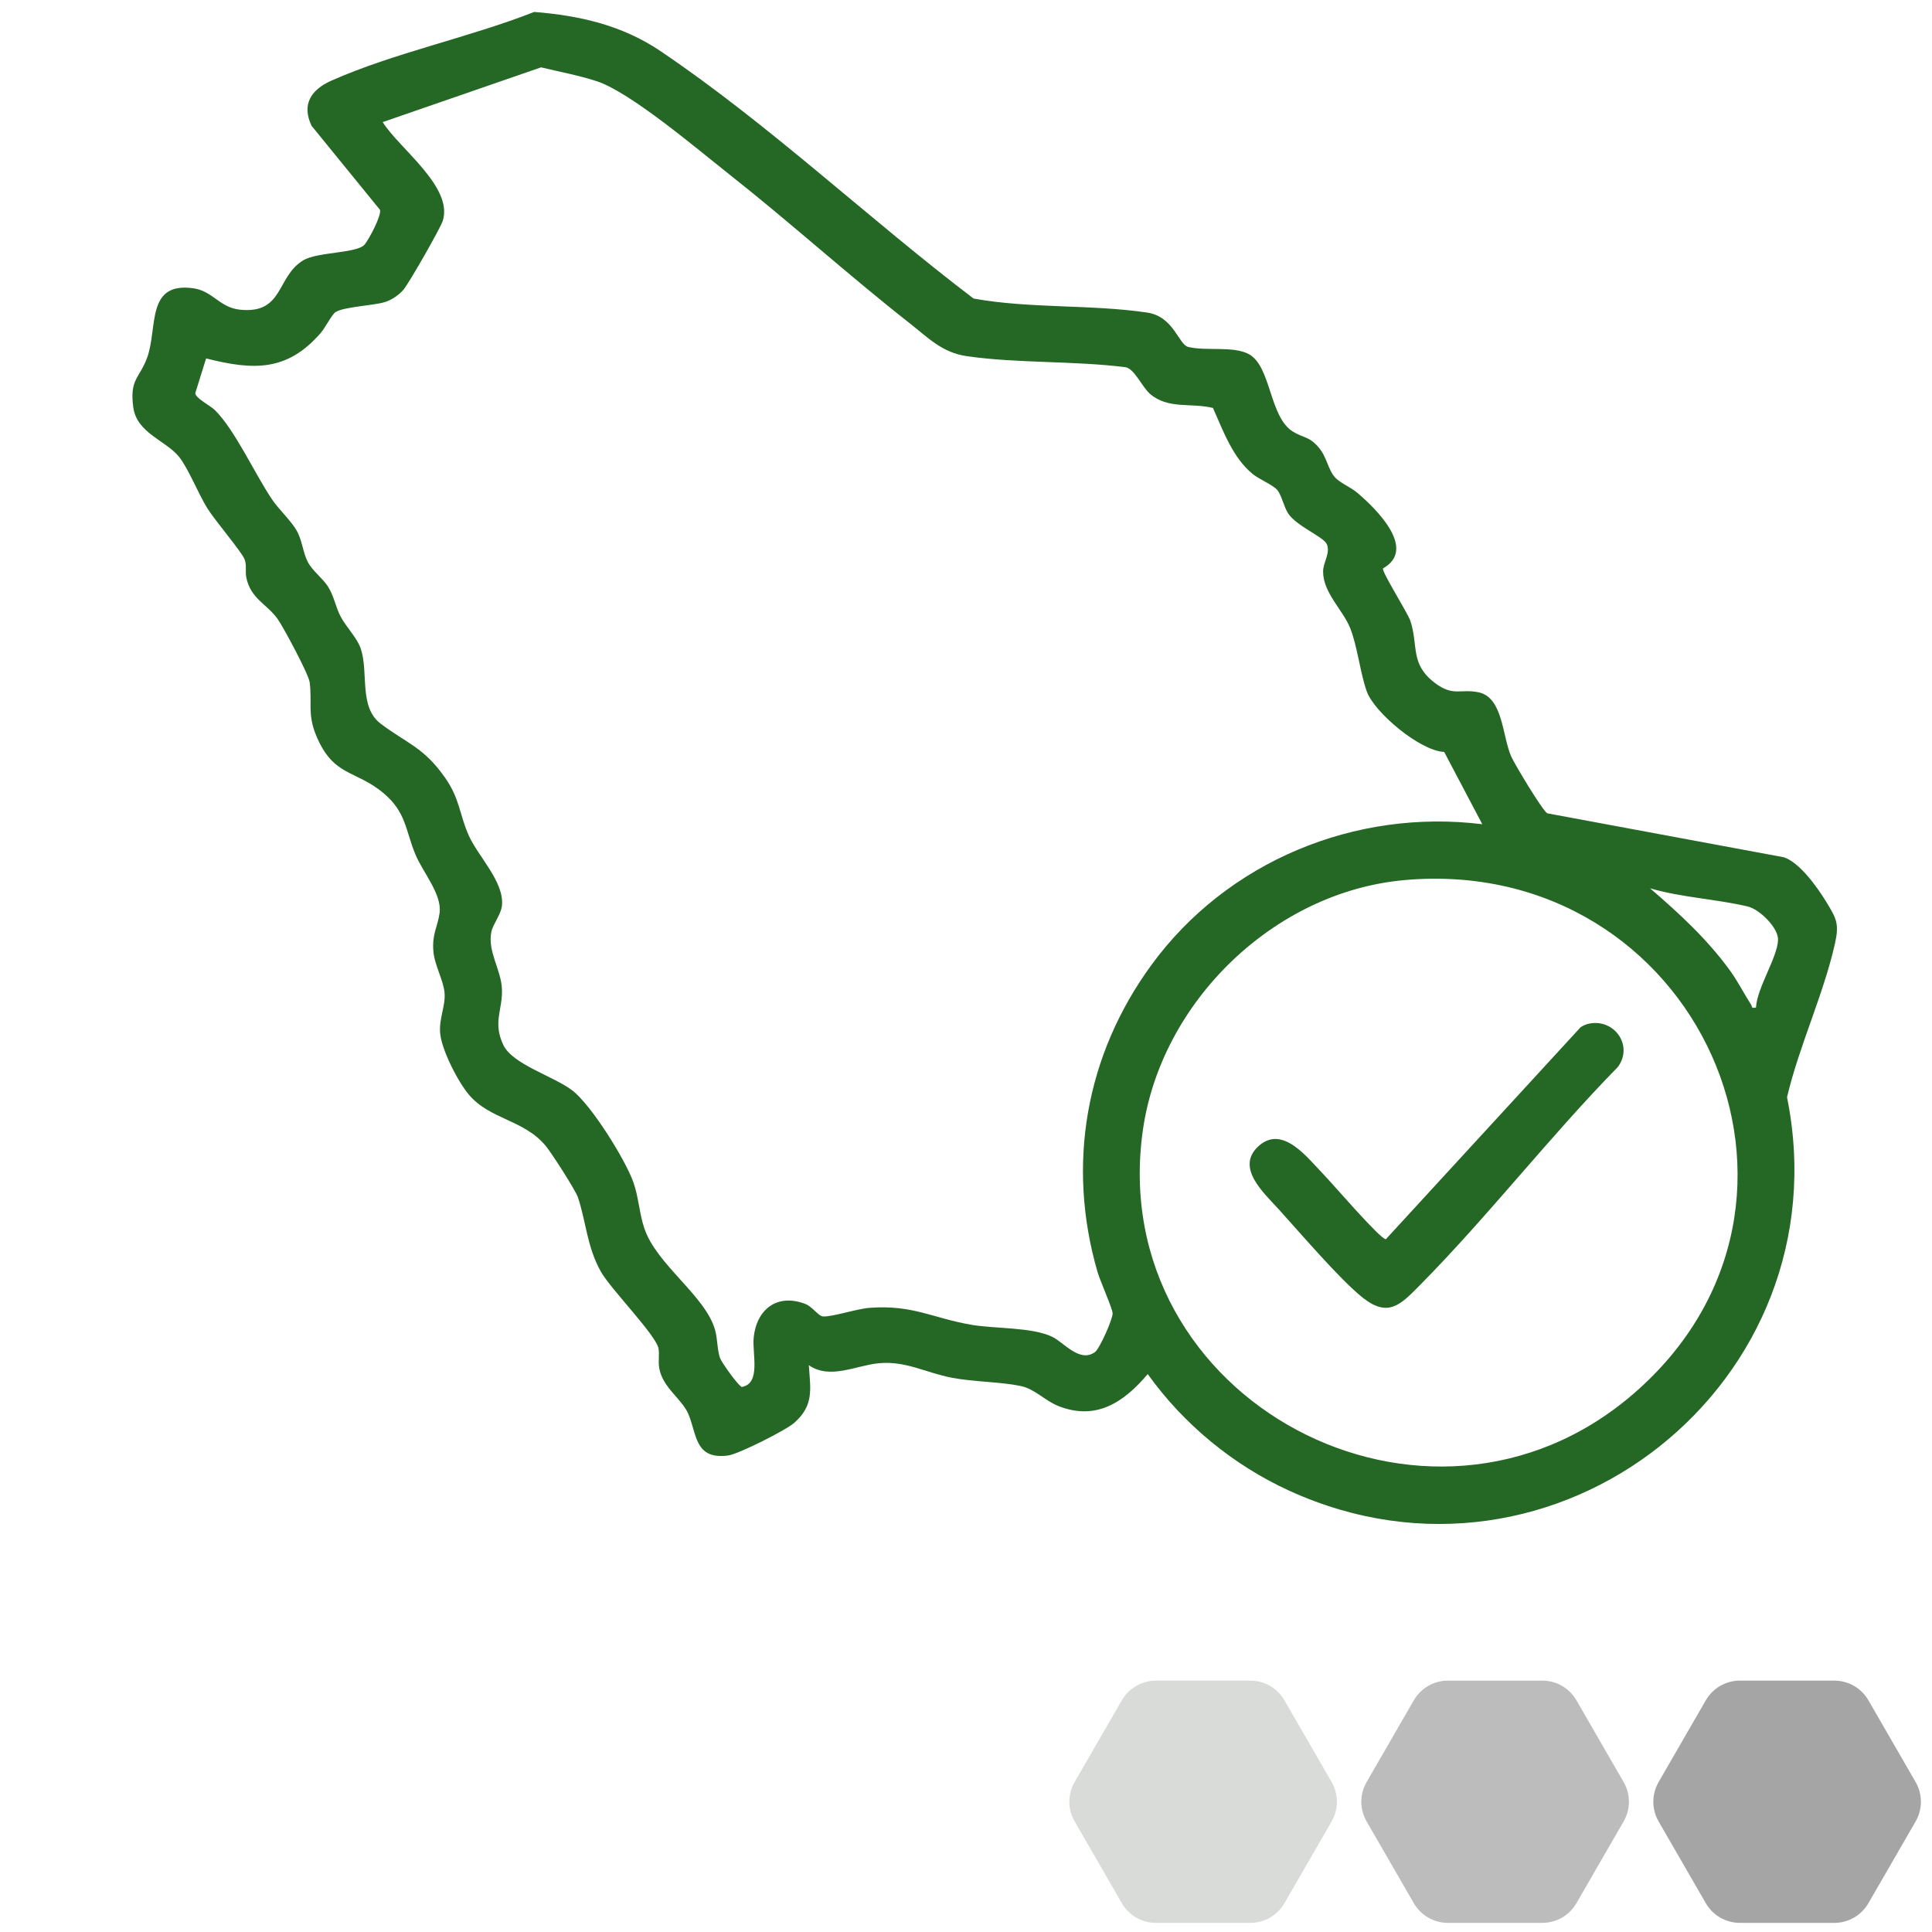 <?xml version="1.0" encoding="UTF-8"?>
<svg id="Layer_1" xmlns="http://www.w3.org/2000/svg" version="1.1" viewBox="0 0 1024 1024">
  <!-- Generator: Adobe Illustrator 29.8.1, SVG Export Plug-In . SVG Version: 2.1.1 Build 2)  -->
  <defs>
    <style>
      .st0 {
        fill: #256825;
      }

      .st1 {
        fill: #d9dbd9;
      }

      .st2 {
        fill: #a4a5a4;
      }

      .st3 {
        fill: #bcbcbc;
      }
    </style>
  </defs>
  <path class="st2" d="M972.22,890.76h-50.03c-7.46,0-14.35,3.98-18.08,10.44l-25.02,43.33c-3.73,6.46-3.73,14.41,0,20.87l25.02,43.33c3.73,6.46,10.62,10.44,18.08,10.44h50.03c7.46,0,14.35-3.98,18.08-10.44l25.02-43.33c3.73-6.46,3.73-14.41,0-20.87l-25.02-43.33c-3.73-6.46-10.62-10.44-18.08-10.44Z"/>
  <path class="st3" d="M817.46,890.76h-50.03c-7.46,0-14.35,3.98-18.08,10.44l-25.02,43.33c-3.73,6.46-3.73,14.41,0,20.87l25.02,43.33c3.73,6.46,10.62,10.44,18.08,10.44h50.03c7.46,0,14.35-3.98,18.08-10.44l25.02-43.33c3.73-6.46,3.73-14.41,0-20.87l-25.02-43.33c-3.73-6.46-10.62-10.44-18.08-10.44Z"/>
  <path class="st1" d="M662.7,890.76h-50.03c-7.46,0-14.35,3.98-18.08,10.44l-25.02,43.33c-3.73,6.46-3.73,14.41,0,20.87l25.02,43.33c3.73,6.46,10.62,10.44,18.08,10.44h50.03c7.46,0,14.35-3.98,18.08-10.44l25.02-43.33c3.73-6.46,3.73-14.41,0-20.87l-25.02-43.33c-3.73-6.46-10.62-10.44-18.08-10.44Z"/>
  <path class="st0" d="M733.04,301.23c-1.04,1.43,13.17,23.69,14.54,27.98,4.28,13.36-.31,22.67,12.91,32.73,9.69,7.37,13.48,3.02,23.11,4.98,13.12,2.66,12.61,23.42,17.4,34.09,1.9,4.23,16.5,28.55,19.09,30.06l125.34,23.29c8.32,2.65,17.72,15.8,22.32,23.32,5.63,9.19,7.21,11.82,4.77,22.63-6.04,26.83-19,54.2-25.36,81.23,30.51,151.01-122.73,273-263.78,208.59-29.76-13.59-56.09-35.3-75.06-61.84-12.64,14.89-27.25,24.87-47.38,16.93-6.87-2.71-12.6-9.08-19.84-10.59-11.21-2.33-24.64-2.12-36.56-4.4-14.01-2.67-24.42-9.07-38.85-7.68-12.05,1.16-25.76,8.82-37,1.03.86,12.8,2.8,21.11-7.59,30.45-4.39,3.95-29.73,16.71-35.23,17.42-17.7,2.29-16.45-11.26-21.05-22.04-3.44-8.05-13.67-13.9-15.43-24.36-.59-3.49.17-6.95-.34-10.19-1.09-7.01-25.34-31.54-30.56-40.83-7.4-13.16-7.89-26.63-12.15-39.34-1.31-3.9-14.01-23.63-17.11-27.36-11.6-13.96-29.52-13.87-40.73-27.15-5.8-6.87-14.54-23.87-15.23-32.75-.59-7.67,2.86-14.16,2.37-21.03-.47-6.64-5.32-14.71-5.94-22.21-.76-9.21,2.23-12.82,3.28-20.23,1.41-9.96-8.88-21.57-12.81-31.1-5.34-12.95-4.87-22.31-16.78-32.37-15.02-12.68-26.73-8.57-35.88-30.83-4.68-11.39-1.95-17.53-3.41-28.19-.57-4.21-13.89-29.09-16.94-33.38-5.66-7.96-14.31-10.7-16.62-22-.66-3.24.35-6.45-.9-9.63-1.62-4.11-15.82-20.7-19.75-27.06-4.86-7.85-10.04-21.04-14.93-27.2-6.83-8.61-22.34-12.59-24.27-26.05-2.18-15.16,3.25-15.6,7.26-26.47,5.82-15.81-.82-40.42,24.52-36.89,10.36,1.44,13.85,10.28,24.89,11.37,23.15,2.29,19.05-17.67,33.43-26.22,7.58-4.51,28.69-3.61,32.55-8.41,2.25-2.81,8.86-15.12,8.08-18.29l-36.27-44.54c-5.47-11.45-.14-19.23,10.46-23.94,33.04-14.7,73.54-23.02,107.51-36.43,24.06,1.9,46.66,7.07,66.84,20.68,57.83,39,110.49,88.99,166.04,131.22,29.76,5.4,62.38,3.04,92.03,7.44,14.02,2.08,16.58,16.71,21.61,18.18,9.47,2.41,24.14-.66,32.37,3.91,11.83,6.58,10.66,33.29,23.32,41.04,5.5,3.37,8.68,2.46,13.73,8.51,4.35,5.2,4.81,11.78,8.69,15.88,2.76,2.91,8.15,5.01,11.79,8.11,9.98,8.5,31.64,29.77,13.51,39.94h0ZM765.43,398.54c-12.77-.54-37.08-20.95-41.03-32.11-3.49-9.85-4.9-23.65-8.73-33.4s-14.47-18.83-14.4-30.17c.03-4.9,4.15-10.04,1.86-14.63-1.9-3.8-15.92-9.42-20.3-15.98-2.45-3.68-3.55-9.97-6-12.72-2.26-2.53-9.47-5.53-12.82-8.25-10.62-8.62-15.69-22.9-21.11-35.06-11.62-2.85-23.81.85-33.44-7.52-4.07-3.54-8.18-13.21-12.86-14.06-27.26-3.48-57.31-1.97-84.23-5.88-13.09-1.9-20.47-9.78-30.4-17.58-32.43-25.45-63.14-53.3-95.53-78.85-16.55-13.05-52.2-43.39-70.1-49.27-9.39-3.08-19.92-5.04-29.57-7.36l-83.94,29.02c8.77,13.99,37.52,34.35,31.85,52.32-1.24,3.92-17.97,33.17-20.83,36.51-2.43,2.83-6.25,5.44-9.84,6.55-6.17,1.91-21.74,2.45-26.24,5.36-1.76,1.13-5.55,8.44-7.75,10.98-17.8,20.53-35.66,19.89-60.78,13.53l-5.71,18.32c-.25,2.6,7.95,6.66,10.4,9.09,10.58,10.48,21.15,33.78,30.12,47.12,3.67,5.47,9.89,11.16,12.95,16.31,3.34,5.63,3.38,11.77,6.22,17.18,2.41,4.59,7.75,8.44,10.58,12.83,3.19,4.97,4.12,10.86,6.58,15.66,2.96,5.77,8.87,11.51,10.82,17.26,4.28,12.63-1.14,30.94,10.53,39.79,14,10.62,22.89,12.42,34.32,28.88,7.84,11.29,7.44,19.5,12.56,30.74,4.93,10.84,18.37,23.97,17.49,36.41-.35,4.94-4.79,10.14-5.66,14.31-2.15,10.31,5.16,20.06,5.6,30.22.48,11.14-4.98,17.57.69,29.68,4.89,10.44,26.72,16.58,36.65,24.21,10.04,7.71,27.94,36.43,32.27,48.48,2.85,7.93,3.18,16.6,5.86,24.57,6.5,19.33,32.37,35.74,37.48,53.8,1.37,4.86,1.11,10.48,2.63,14.93.75,2.22,9.86,15.01,11.57,15.34,10.29-1.78,5.43-17.65,6.28-26.13,1.5-14.93,12.34-23.55,27.24-17.91,3.94,1.49,7.07,6.53,9.52,6.68,4.9.29,18.01-4.08,24.68-4.57,23.07-1.71,33.36,5.49,54.14,9.02,12.45,2.12,32.1,1.17,42.76,6.39,6.15,3.01,14.44,13.88,22.53,8.06,2.54-1.83,9.48-17.55,9.38-20.57-.08-2.52-6.69-17.35-8.01-21.92-16.53-57.01-6.26-115.07,28.61-162.76,40.05-54.78,107.85-82.88,175.33-74.54l-20.19-38.31h0ZM744.42,466.47c-69.05,6.12-129.11,64.46-138.71,132.79-20.07,142.71,150.9,233.77,260.04,139.5,117.47-101.46,33.61-286.03-121.33-272.3h0ZM930.72,534c.54-10.44,11.32-26.42,11.68-35.81.24-6.33-9.65-16.2-16.06-17.73-16.55-3.94-35.22-4.77-51.78-9.65,15.44,13.27,30.39,27.06,42.39,43.62,4.19,5.78,7.33,12.12,11.16,18.06.74,1.14-.13,2.09,2.61,1.51h0Z"/>
  <path class="st0" d="M842.66,542.46c13.34-2.33,23.06,11.95,14.85,23.05-36.43,37.18-68.65,79-105.23,115.96-9.91,10.01-16.47,16.99-29.87,6.43-12.14-9.57-33.64-34.85-45.06-47.39-7.53-8.27-22.48-21.64-10.54-32.81,12.93-12.09,26.28,6.16,34.58,14.62,4.22,4.3,30.51,34.93,33.16,34.47l103.14-112.27c1.47-1.04,3.2-1.75,4.97-2.06h0Z"/>
</svg>